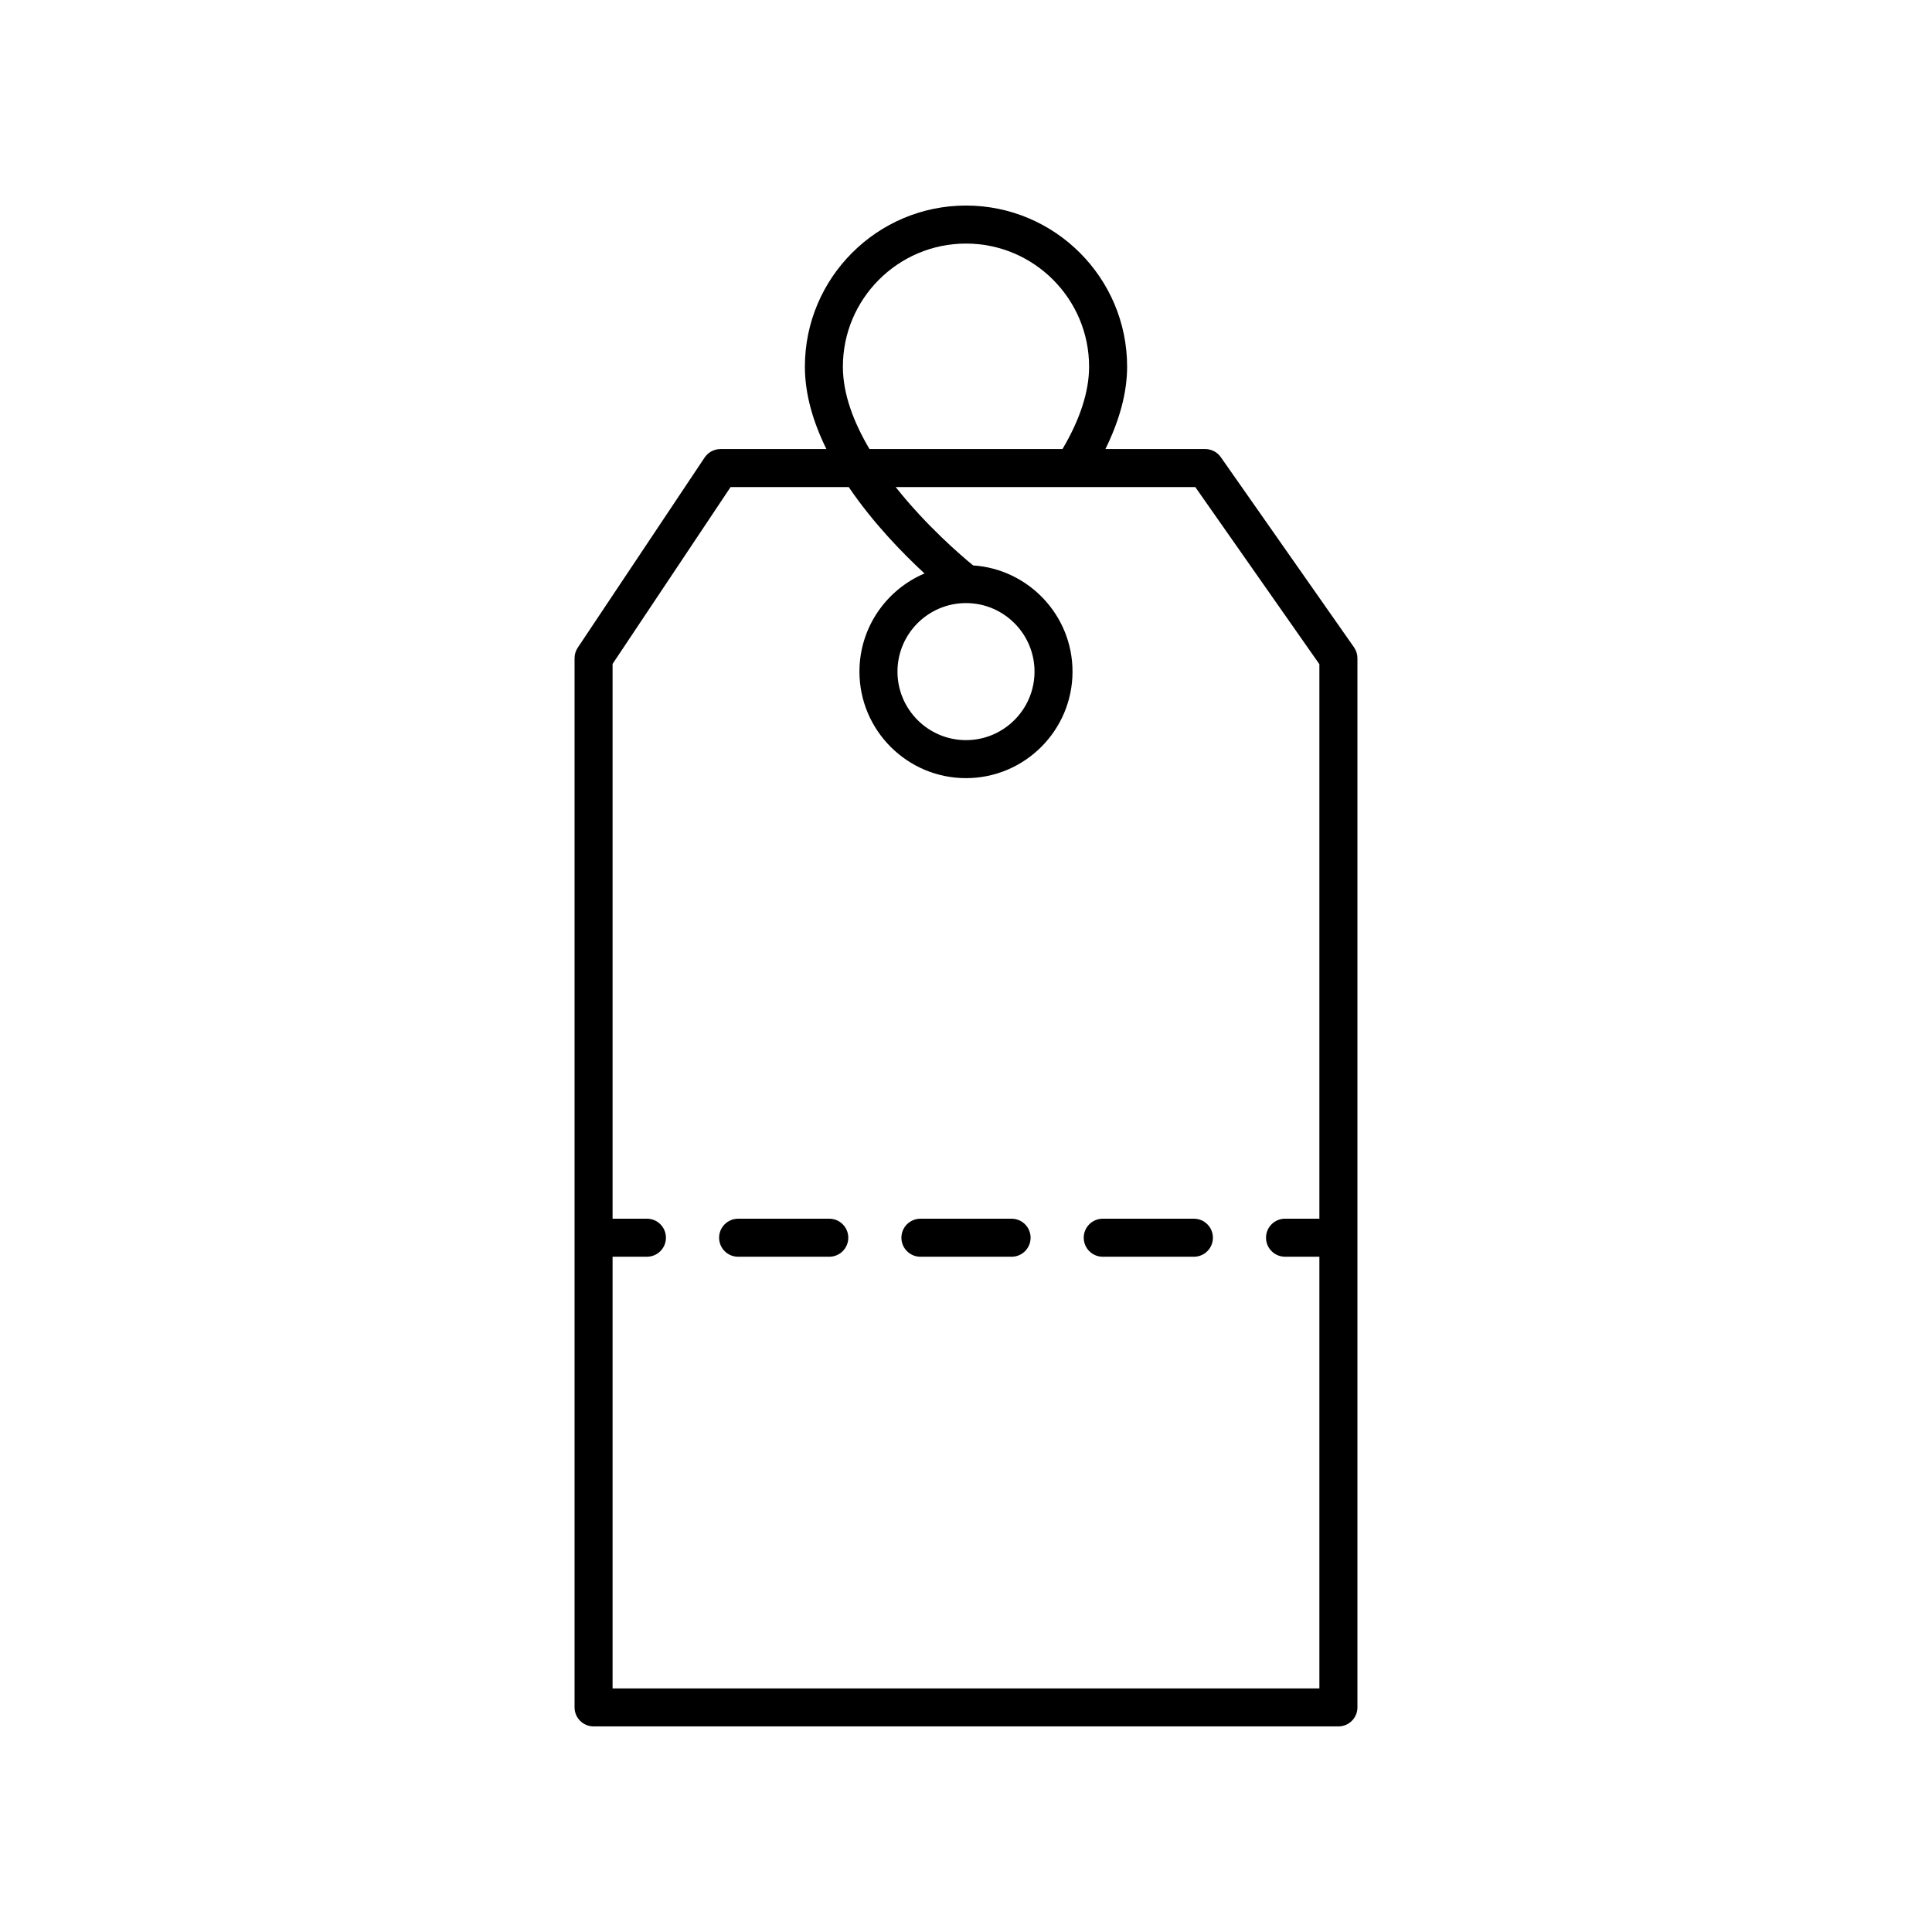 <?xml version="1.0" encoding="UTF-8"?>
<!-- Uploaded to: SVG Repo, www.svgrepo.com, Generator: SVG Repo Mixer Tools -->
<svg fill="#000000" width="800px" height="800px" version="1.1" viewBox="144 144 512 512" xmlns="http://www.w3.org/2000/svg">
 <g>
  <path d="m330.73 265.25-33.617 50.383c-0.551 0.828-0.848 1.801-0.848 2.793v278.05c0 2.785 2.254 5.039 5.039 5.039h197.39c2.781 0 5.039-2.254 5.039-5.039v-278.05c0-1.031-0.316-2.043-0.914-2.894l-35.297-50.383c-0.941-1.344-2.481-2.144-4.125-2.144h-26.453c3.754-7.625 5.754-14.961 5.754-21.84 0-23.539-19.152-42.691-42.695-42.691s-42.699 19.152-42.699 42.695c0 7.477 2.273 14.883 5.703 21.84h-28.082c-1.68 0-3.254 0.84-4.191 2.242zm36.645-24.082c0-17.988 14.637-32.621 32.625-32.621s32.621 14.633 32.621 32.621c0 6.582-2.379 13.934-7.051 21.84h-51.145c-4.125-6.977-7.051-14.469-7.051-21.84zm1.551 31.914c6.477 9.535 14.316 17.574 20.082 22.891-10.125 4.297-17.246 14.336-17.246 26.008 0 15.566 12.668 28.234 28.234 28.234 15.57 0 28.234-12.668 28.234-28.234 0-14.926-11.656-27.156-26.34-28.141-3.144-2.57-12.352-10.453-20.52-20.762h79.398l32.883 46.938v146.95h-9.102c-2.781 0-5.039 2.254-5.039 5.039 0 2.785 2.254 5.039 5.039 5.039h9.102v114.4h-187.31v-114.4h9.102c2.781 0 5.039-2.254 5.039-5.039 0-2.785-2.254-5.039-5.039-5.039h-9.102v-147.02l31.273-46.867zm49.234 48.902c0 10.012-8.148 18.16-18.16 18.16s-18.16-8.148-18.16-18.16c0-10.016 8.145-18.16 18.16-18.16 10.012 0 18.16 8.145 18.16 18.16z"/>
  <path d="m339.61 477.05h24.156c2.781 0 5.039-2.254 5.039-5.039 0-2.785-2.254-5.039-5.039-5.039h-24.156c-2.781 0-5.039 2.254-5.039 5.039 0 2.785 2.258 5.039 5.039 5.039z"/>
  <path d="m436.24 477.05h24.156c2.781 0 5.039-2.254 5.039-5.039 0-2.785-2.254-5.039-5.039-5.039h-24.156c-2.781 0-5.039 2.254-5.039 5.039 0 2.785 2.254 5.039 5.039 5.039z"/>
  <path d="m387.92 477.05h24.16c2.781 0 5.039-2.254 5.039-5.039 0-2.785-2.254-5.039-5.039-5.039h-24.16c-2.781 0-5.039 2.254-5.039 5.039 0.004 2.785 2.258 5.039 5.039 5.039z"/>
 </g>
</svg>